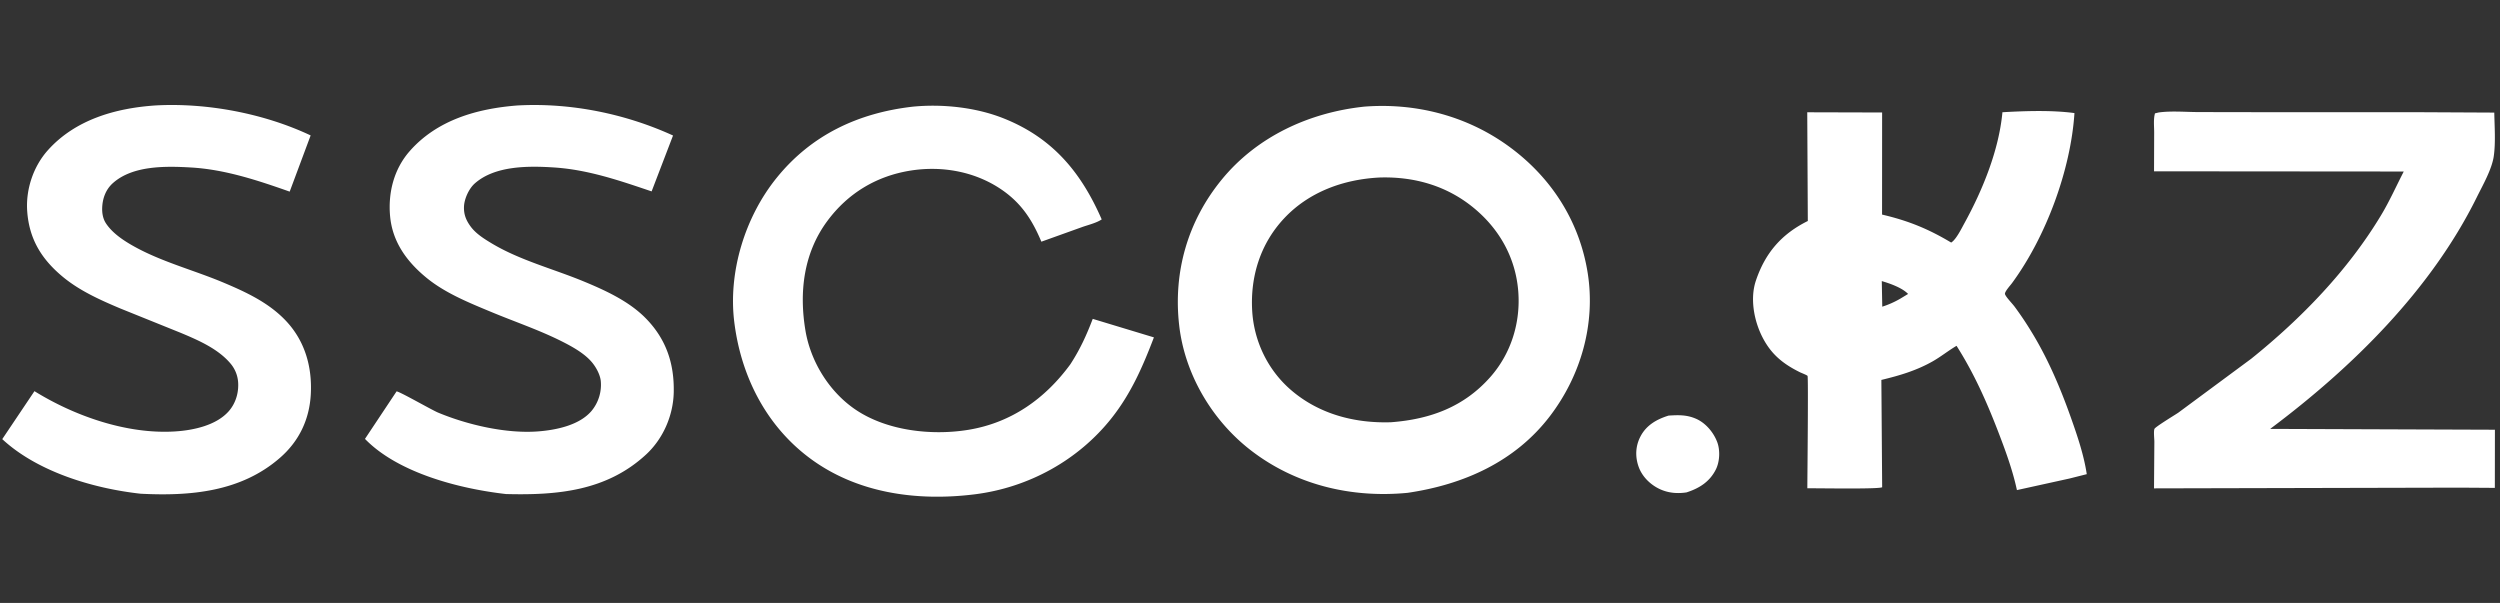 <svg width="170" height="41" fill="none" xmlns="http://www.w3.org/2000/svg"><rect width="100%" height="100%" fill="#333333" stroke="none"/><path d="M113.46 28.26c.659-.04 1.21-.062 1.834.2.672.28 1.213.921 1.469 1.581.22.565.182 1.356-.09 1.893-.419.826-1.118 1.27-1.993 1.55-.614.092-1.218.044-1.787-.213-.654-.297-1.22-.851-1.462-1.52-.251-.694-.221-1.424.127-2.083.401-.76 1.097-1.156 1.902-1.407zM35.22 7.17c3.59-.193 7.296.561 10.546 2.045l-1.456 3.8c-2.165-.732-4.317-1.476-6.626-1.627-1.746-.113-4.025-.133-5.401 1.088-.404.357-.714 1.055-.732 1.578-.019.526.142.93.454 1.351.362.49.911.832 1.432 1.145 1.92 1.151 4.164 1.724 6.227 2.575 1.492.616 3.09 1.35 4.224 2.495 1.408 1.422 1.968 3.093 1.926 5.058-.034 1.566-.713 3.15-1.886 4.233-2.676 2.468-6.005 2.776-9.52 2.684-3.154-.358-7.34-1.43-9.59-3.75l2.148-3.23c.18-.01 2.383 1.257 2.81 1.436 1.991.833 4.64 1.452 6.814 1.284 1.226-.094 2.806-.416 3.633-1.391a2.78 2.78 0 00.631-2.03c-.046-.45-.332-.967-.629-1.31-.512-.593-1.32-1.037-2.018-1.389-1.538-.774-3.18-1.327-4.77-1.988-1.512-.628-3.143-1.286-4.41-2.317-1.364-1.11-2.344-2.461-2.501-4.217-.141-1.585.254-3.184 1.33-4.412 1.865-2.126 4.592-2.902 7.364-3.112zm-24.626-.001c3.503-.19 7.37.55 10.53 2.04l-1.425 3.822c-2.159-.761-4.401-1.51-6.713-1.642-1.714-.098-3.953-.146-5.306 1.06-.49.436-.709 1.047-.731 1.681-.013.357.05.738.248 1.045.411.635 1.12 1.125 1.776 1.501 1.935 1.112 4.168 1.674 6.222 2.54 1.56.657 3.09 1.371 4.256 2.609 1.297 1.379 1.784 3.146 1.683 4.99-.093 1.693-.782 3.171-2.09 4.312-2.653 2.318-6.08 2.619-9.474 2.447-3.238-.356-7.024-1.493-9.417-3.713l2.19-3.262c2.725 1.689 6.302 2.952 9.586 2.737 1.239-.08 2.783-.415 3.626-1.373.479-.544.692-1.283.636-1.996a2.207 2.207 0 00-.497-1.224c-.844-1.019-2.21-1.61-3.417-2.115l-4.09-1.65c-1.384-.583-2.794-1.216-3.944-2.177-1.444-1.207-2.256-2.567-2.392-4.423-.108-1.475.403-3.045 1.405-4.164 1.86-2.076 4.595-2.864 7.338-3.045zm51.461.086c2.005-.198 4.262.038 6.134.772 3.398 1.334 5.336 3.709 6.727 6.893-.358.243-.934.378-1.35.527l-2.753.988c-.592-1.408-1.294-2.534-2.58-3.453-1.8-1.285-4.078-1.724-6.263-1.39-2.365.364-4.31 1.548-5.706 3.428-1.63 2.194-1.929 4.858-1.494 7.459.348 2.08 1.584 4.12 3.36 5.344 2.131 1.469 5.21 1.82 7.74 1.401 2.925-.485 5.218-2.135 6.914-4.453.66-1.015 1.095-1.97 1.522-3.088l4.16 1.259c-.751 1.966-1.542 3.796-2.87 5.479-2.256 2.86-5.639 4.735-9.318 5.193-3.96.493-8.069-.081-11.283-2.512-2.976-2.25-4.627-5.628-5.066-9.218-.416-3.389.724-7.122 2.886-9.794 2.35-2.906 5.526-4.407 9.24-4.835zm84.74.392c.866-.118 1.836-.028 2.718-.026l5.731.01 8.897-.003 5.47.028c.017.946.098 2.029-.034 2.961-.127.895-.754 1.985-1.164 2.814-3.108 6.279-8.418 11.525-14.042 15.734l15.283.056-.005 3.954-2.403-.016-20.773.05.023-3.16c.002-.196-.061-.718.007-.885.057-.14 1.419-.965 1.613-1.096l4.97-3.676c3.429-2.758 6.581-6.02 8.833-9.767.572-.95 1.029-1.978 1.536-2.962l-16.981-.014.009-2.641c0-.41-.058-.909.056-1.3l.256-.061zm-23.902-.012l5.091.014-.004 6.942c1.783.416 3.147.974 4.7 1.903l.052-.036c.319-.24.659-.935.854-1.29 1.241-2.26 2.342-4.966 2.579-7.536 1.544-.088 3.37-.15 4.898.057-.253 3.866-1.929 8.407-4.25 11.568-.113.154-.517.592-.473.744.053.186.499.647.64.834a21.98 21.98 0 011.145 1.704c1.131 1.835 1.99 3.864 2.705 5.883.437 1.235.875 2.526 1.07 3.821l-1.173.296-3.576.787c-.295-1.378-.798-2.738-1.306-4.054-.778-2.013-1.635-3.924-2.8-5.757-.566.333-1.075.749-1.646 1.07-1.104.621-2.239.954-3.466 1.25l.054 7.298c-.249.14-4.411.06-5.088.071.003-.843.075-7.562.014-7.642-.047-.062-.429-.205-.518-.25-1.142-.566-1.926-1.2-2.517-2.32-.598-1.133-.895-2.675-.475-3.916.628-1.862 1.728-3.157 3.528-4.048l-.038-7.393zm5.068 11.479l.033 1.74a6.14 6.14 0 001.211-.536l.545-.329c-.397-.418-1.23-.711-1.789-.875zM92.726 7.256l.007-.002c3.466-.276 6.887.59 9.707 2.585 2.995 2.119 4.962 5.164 5.525 8.734.541 3.432-.454 6.95-2.567 9.72-2.359 3.094-5.858 4.66-9.684 5.22-3.826.368-7.595-.539-10.63-2.87-2.662-2.044-4.51-5.19-4.895-8.478-.425-3.628.559-7.122 2.913-9.982 2.377-2.887 5.893-4.523 9.624-4.927zm1.103 4.814c-2.466.12-4.829.98-6.518 2.789-1.616 1.73-2.293 3.955-2.163 6.26.116 2.056 1.046 4.03 2.642 5.404 1.891 1.628 4.304 2.268 6.795 2.19 2.683-.203 4.965-1.05 6.752-3.069 1.428-1.613 2.072-3.732 1.904-5.845-.179-2.242-1.254-4.196-3.012-5.649-1.824-1.507-4.03-2.148-6.4-2.08z" fill="#fff"/></svg>